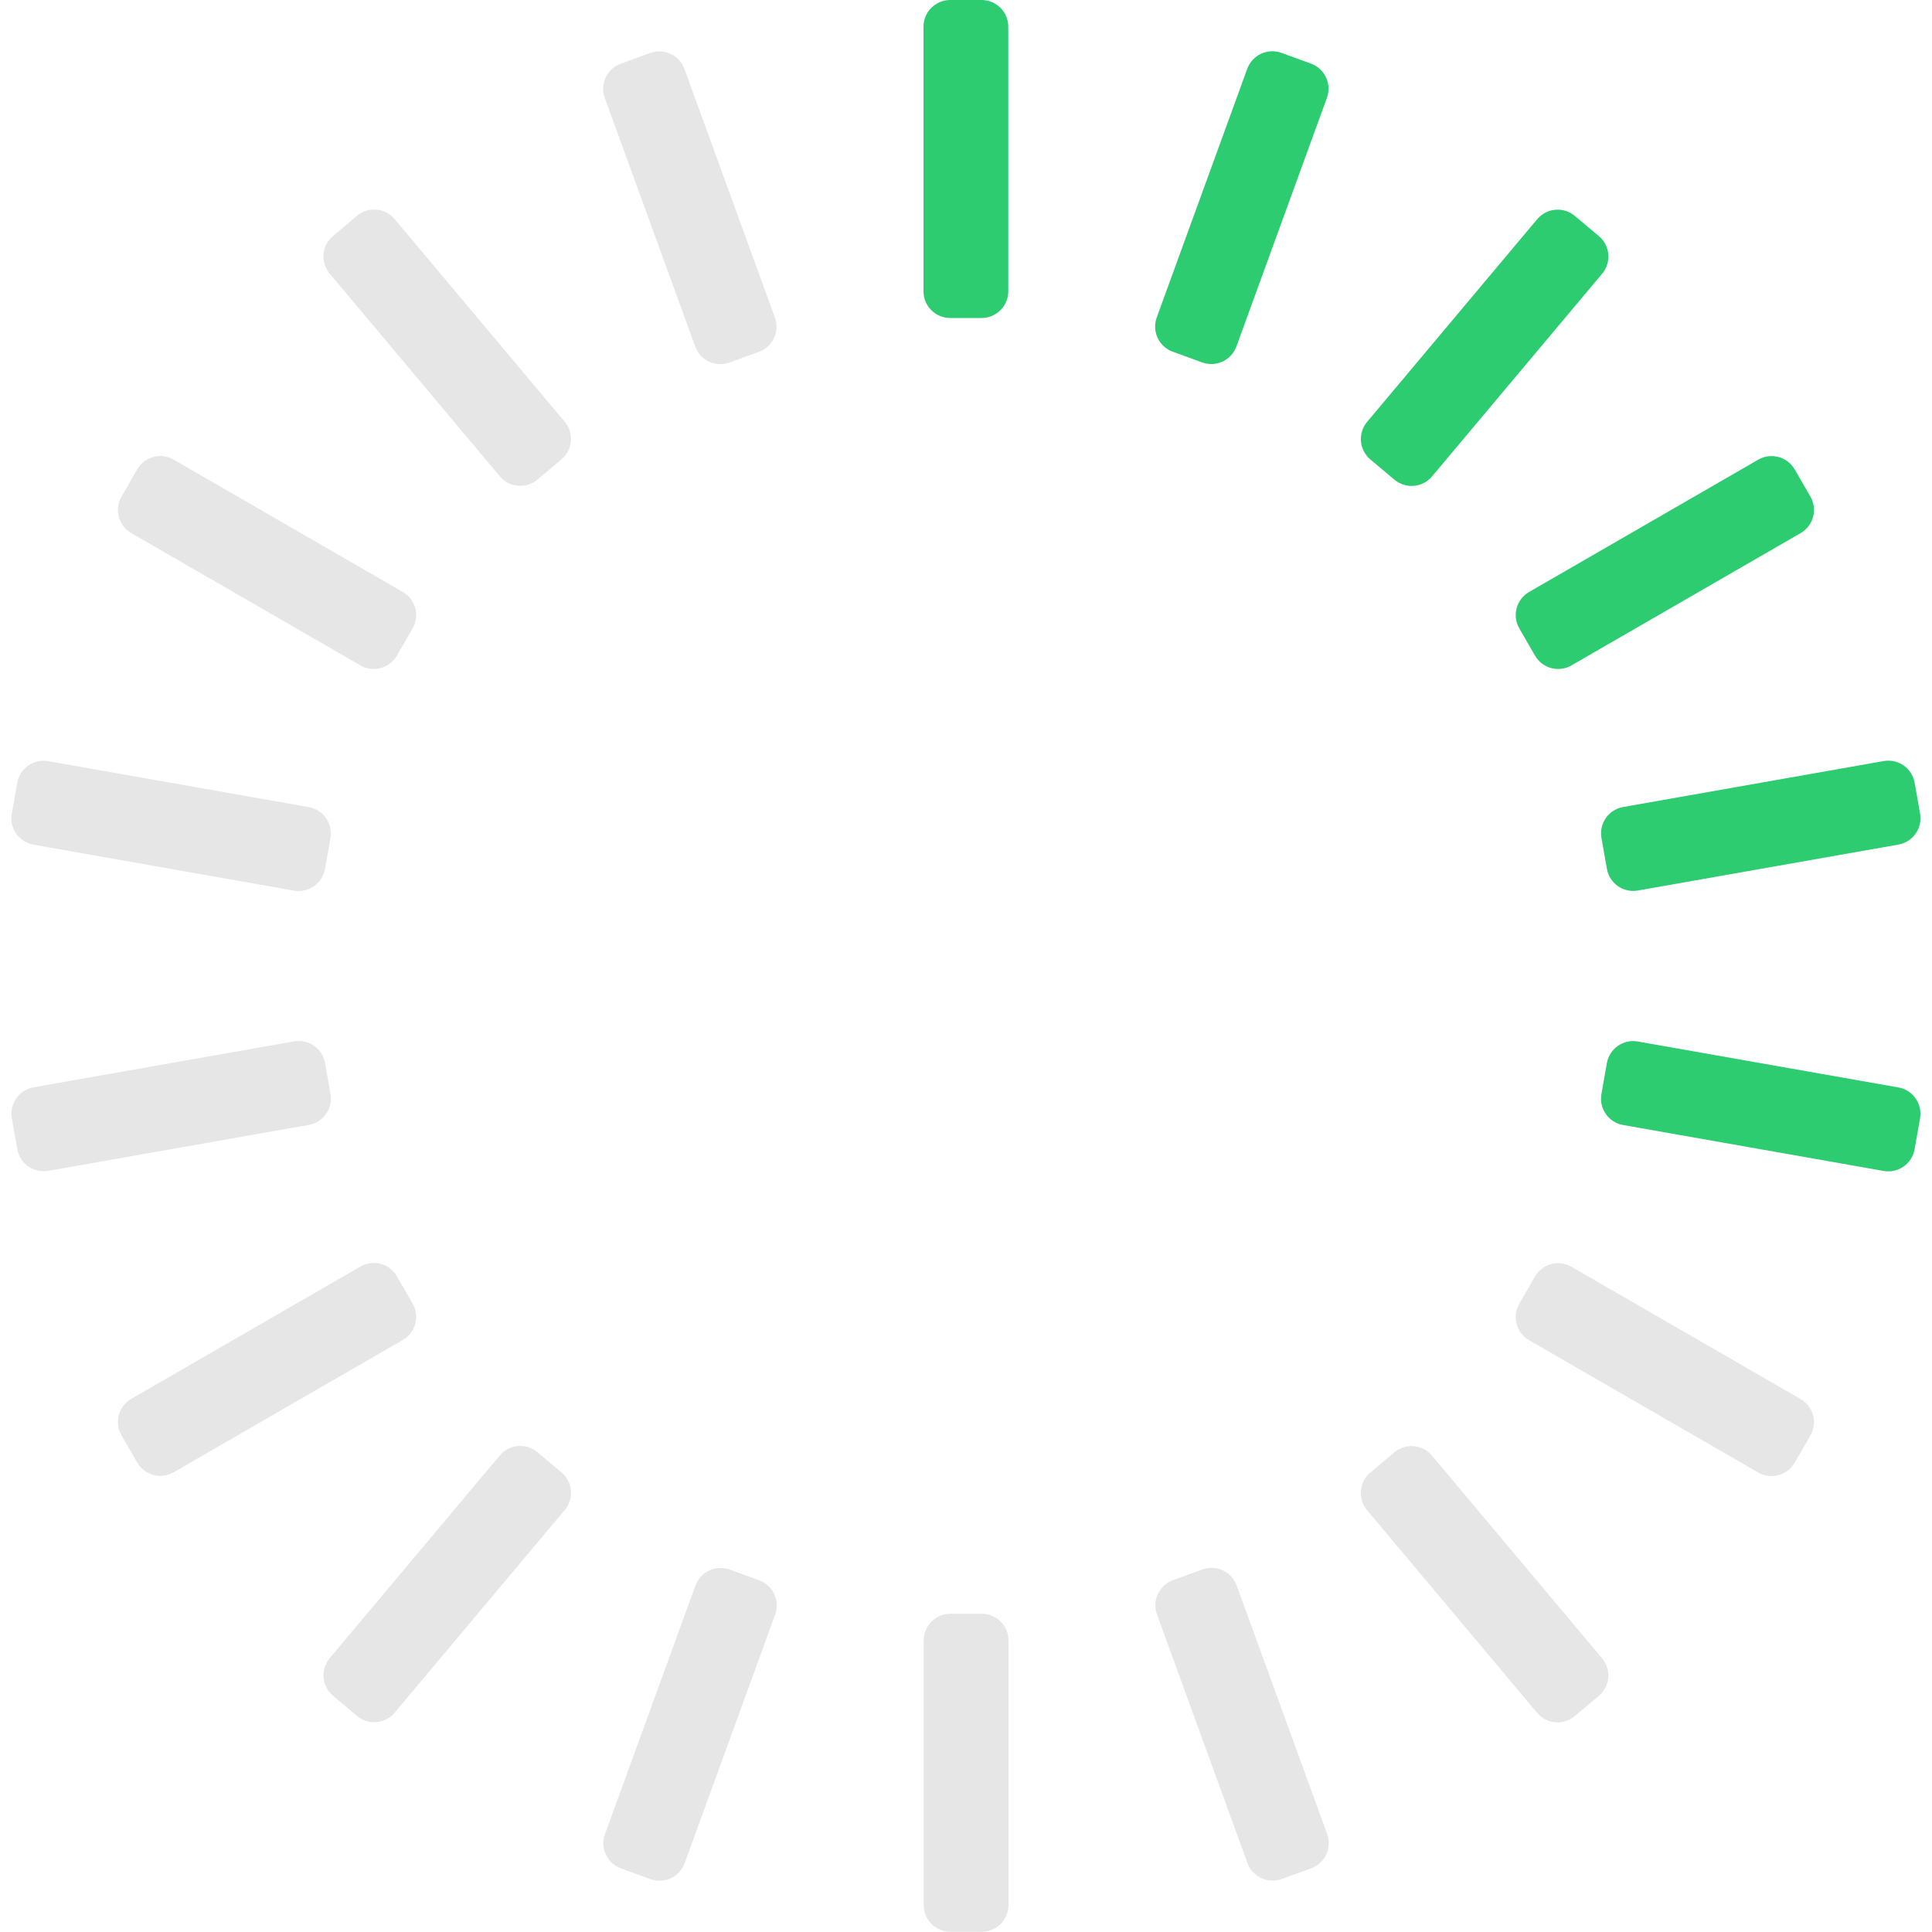 <svg width="90" height="90" viewBox="0 0 90 90" fill="none" xmlns="http://www.w3.org/2000/svg">
<path d="M44.274 89.99H45.736C46.423 89.99 46.98 89.433 46.98 88.746V76.421C46.98 75.733 46.423 75.176 45.736 75.176H44.274C43.587 75.176 43.03 75.733 43.03 76.421V88.746C43.03 89.433 43.587 89.99 44.274 89.99Z" fill="black" fill-opacity="0.1"/>
<path d="M28.925 87.037L30.299 87.537C30.945 87.772 31.659 87.439 31.894 86.793L36.109 75.212C36.344 74.566 36.011 73.852 35.365 73.617L33.992 73.117C33.346 72.882 32.632 73.215 32.397 73.86L28.181 85.442C27.946 86.088 28.279 86.802 28.925 87.037Z" fill="black" fill-opacity="0.1"/>
<path d="M15.513 78.996L16.633 79.936C17.159 80.377 17.944 80.309 18.386 79.782L26.308 70.341C26.75 69.814 26.681 69.029 26.155 68.588L25.035 67.648C24.509 67.206 23.724 67.275 23.282 67.801L15.36 77.243C14.918 77.769 14.986 78.554 15.513 78.996Z" fill="black" fill-opacity="0.1"/>
<path d="M5.66 66.863L6.391 68.129C6.735 68.724 7.496 68.928 8.091 68.584L18.765 62.421C19.36 62.078 19.564 61.317 19.22 60.721L18.489 59.456C18.146 58.861 17.385 58.657 16.79 59L6.116 65.163C5.52 65.507 5.317 66.267 5.66 66.863Z" fill="black" fill-opacity="0.1"/>
<path d="M0.553 52.093L0.807 53.532C0.926 54.209 1.571 54.661 2.248 54.542L14.386 52.402C15.063 52.282 15.515 51.637 15.396 50.96L15.142 49.521C15.022 48.844 14.377 48.392 13.7 48.511L1.562 50.651C0.885 50.771 0.433 51.416 0.553 52.093Z" fill="black" fill-opacity="0.1"/>
<path d="M0.804 36.467L0.55 37.907C0.43 38.584 0.882 39.229 1.559 39.348L13.697 41.489C14.374 41.608 15.019 41.156 15.139 40.479L15.393 39.04C15.512 38.363 15.06 37.718 14.383 37.598L2.245 35.458C1.568 35.339 0.923 35.791 0.804 36.467Z" fill="black" fill-opacity="0.1"/>
<path d="M6.39 21.868L5.659 23.134C5.316 23.729 5.52 24.49 6.115 24.833L16.789 30.996C17.384 31.34 18.145 31.136 18.489 30.541L19.219 29.275C19.563 28.68 19.359 27.919 18.764 27.575L8.09 21.412C7.495 21.069 6.734 21.273 6.39 21.868Z" fill="black" fill-opacity="0.1"/>
<path d="M16.632 10.053L15.513 10.993C14.986 11.434 14.917 12.219 15.359 12.746L23.282 22.187C23.724 22.714 24.508 22.783 25.035 22.341L26.154 21.401C26.681 20.959 26.75 20.175 26.308 19.648L18.385 10.207C17.944 9.68 17.159 9.611 16.632 10.053Z" fill="black" fill-opacity="0.1"/>
<path d="M30.289 2.468L28.916 2.968C28.27 3.203 27.937 3.917 28.172 4.563L32.387 16.145C32.623 16.791 33.337 17.123 33.982 16.888L35.356 16.389C36.002 16.154 36.335 15.439 36.1 14.794L31.884 3.212C31.649 2.566 30.935 2.233 30.289 2.468Z" fill="black" fill-opacity="0.1"/>
<path d="M45.726 0H44.264C43.577 0 43.02 0.557 43.02 1.244V13.57C43.02 14.257 43.577 14.814 44.264 14.814H45.726C46.413 14.814 46.97 14.257 46.97 13.57V1.244C46.97 0.557 46.413 0 45.726 0Z" fill="#2ECC71"/>
<path d="M61.069 2.963L59.696 2.463C59.05 2.228 58.336 2.561 58.101 3.207L53.885 14.789C53.65 15.434 53.983 16.148 54.629 16.383L56.002 16.883C56.648 17.118 57.362 16.785 57.597 16.14L61.813 4.558C62.048 3.912 61.715 3.198 61.069 2.963Z" fill="#2ECC71"/>
<path d="M74.481 10.998L73.361 10.058C72.835 9.616 72.05 9.685 71.608 10.211L63.685 19.653C63.244 20.18 63.312 20.964 63.839 21.406L64.958 22.346C65.485 22.787 66.27 22.719 66.712 22.192L74.634 12.751C75.076 12.224 75.007 11.439 74.481 10.998Z" fill="#2ECC71"/>
<path d="M84.336 23.134L83.605 21.869C83.261 21.273 82.5 21.07 81.905 21.413L71.231 27.576C70.636 27.919 70.432 28.68 70.776 29.276L71.506 30.541C71.85 31.137 72.611 31.34 73.206 30.997L83.88 24.834C84.475 24.491 84.679 23.73 84.336 23.134Z" fill="#2ECC71"/>
<path d="M89.445 37.902L89.191 36.463C89.072 35.786 88.426 35.334 87.749 35.453L75.611 37.594C74.935 37.713 74.483 38.358 74.602 39.035L74.856 40.475C74.975 41.152 75.621 41.603 76.297 41.484L88.435 39.344C89.112 39.225 89.564 38.579 89.445 37.902Z" fill="#2ECC71"/>
<path d="M89.189 53.538L89.443 52.099C89.562 51.422 89.11 50.776 88.433 50.657L76.295 48.517C75.618 48.397 74.973 48.849 74.854 49.526L74.6 50.965C74.481 51.642 74.932 52.288 75.609 52.407L87.747 54.547C88.424 54.667 89.07 54.215 89.189 53.538Z" fill="#2ECC71"/>
<path d="M83.604 68.139L84.335 66.873C84.678 66.278 84.474 65.517 83.879 65.174L73.205 59.011C72.61 58.667 71.849 58.871 71.505 59.466L70.775 60.732C70.431 61.327 70.635 62.089 71.23 62.432L81.904 68.595C82.499 68.938 83.26 68.734 83.604 68.139Z" fill="black" fill-opacity="0.1"/>
<path d="M73.358 79.943L74.477 79.003C75.004 78.562 75.073 77.777 74.631 77.25L66.708 67.809C66.266 67.282 65.482 67.213 64.955 67.655L63.836 68.595C63.309 69.037 63.24 69.821 63.682 70.348L71.605 79.79C72.046 80.316 72.831 80.385 73.358 79.943Z" fill="black" fill-opacity="0.1"/>
<path d="M59.706 87.532L61.08 87.032C61.726 86.797 62.059 86.083 61.824 85.437L57.608 73.855C57.373 73.21 56.659 72.876 56.013 73.112L54.64 73.612C53.994 73.847 53.661 74.561 53.896 75.206L58.111 86.788C58.347 87.434 59.061 87.767 59.706 87.532Z" fill="black" fill-opacity="0.1"/>
</svg>

